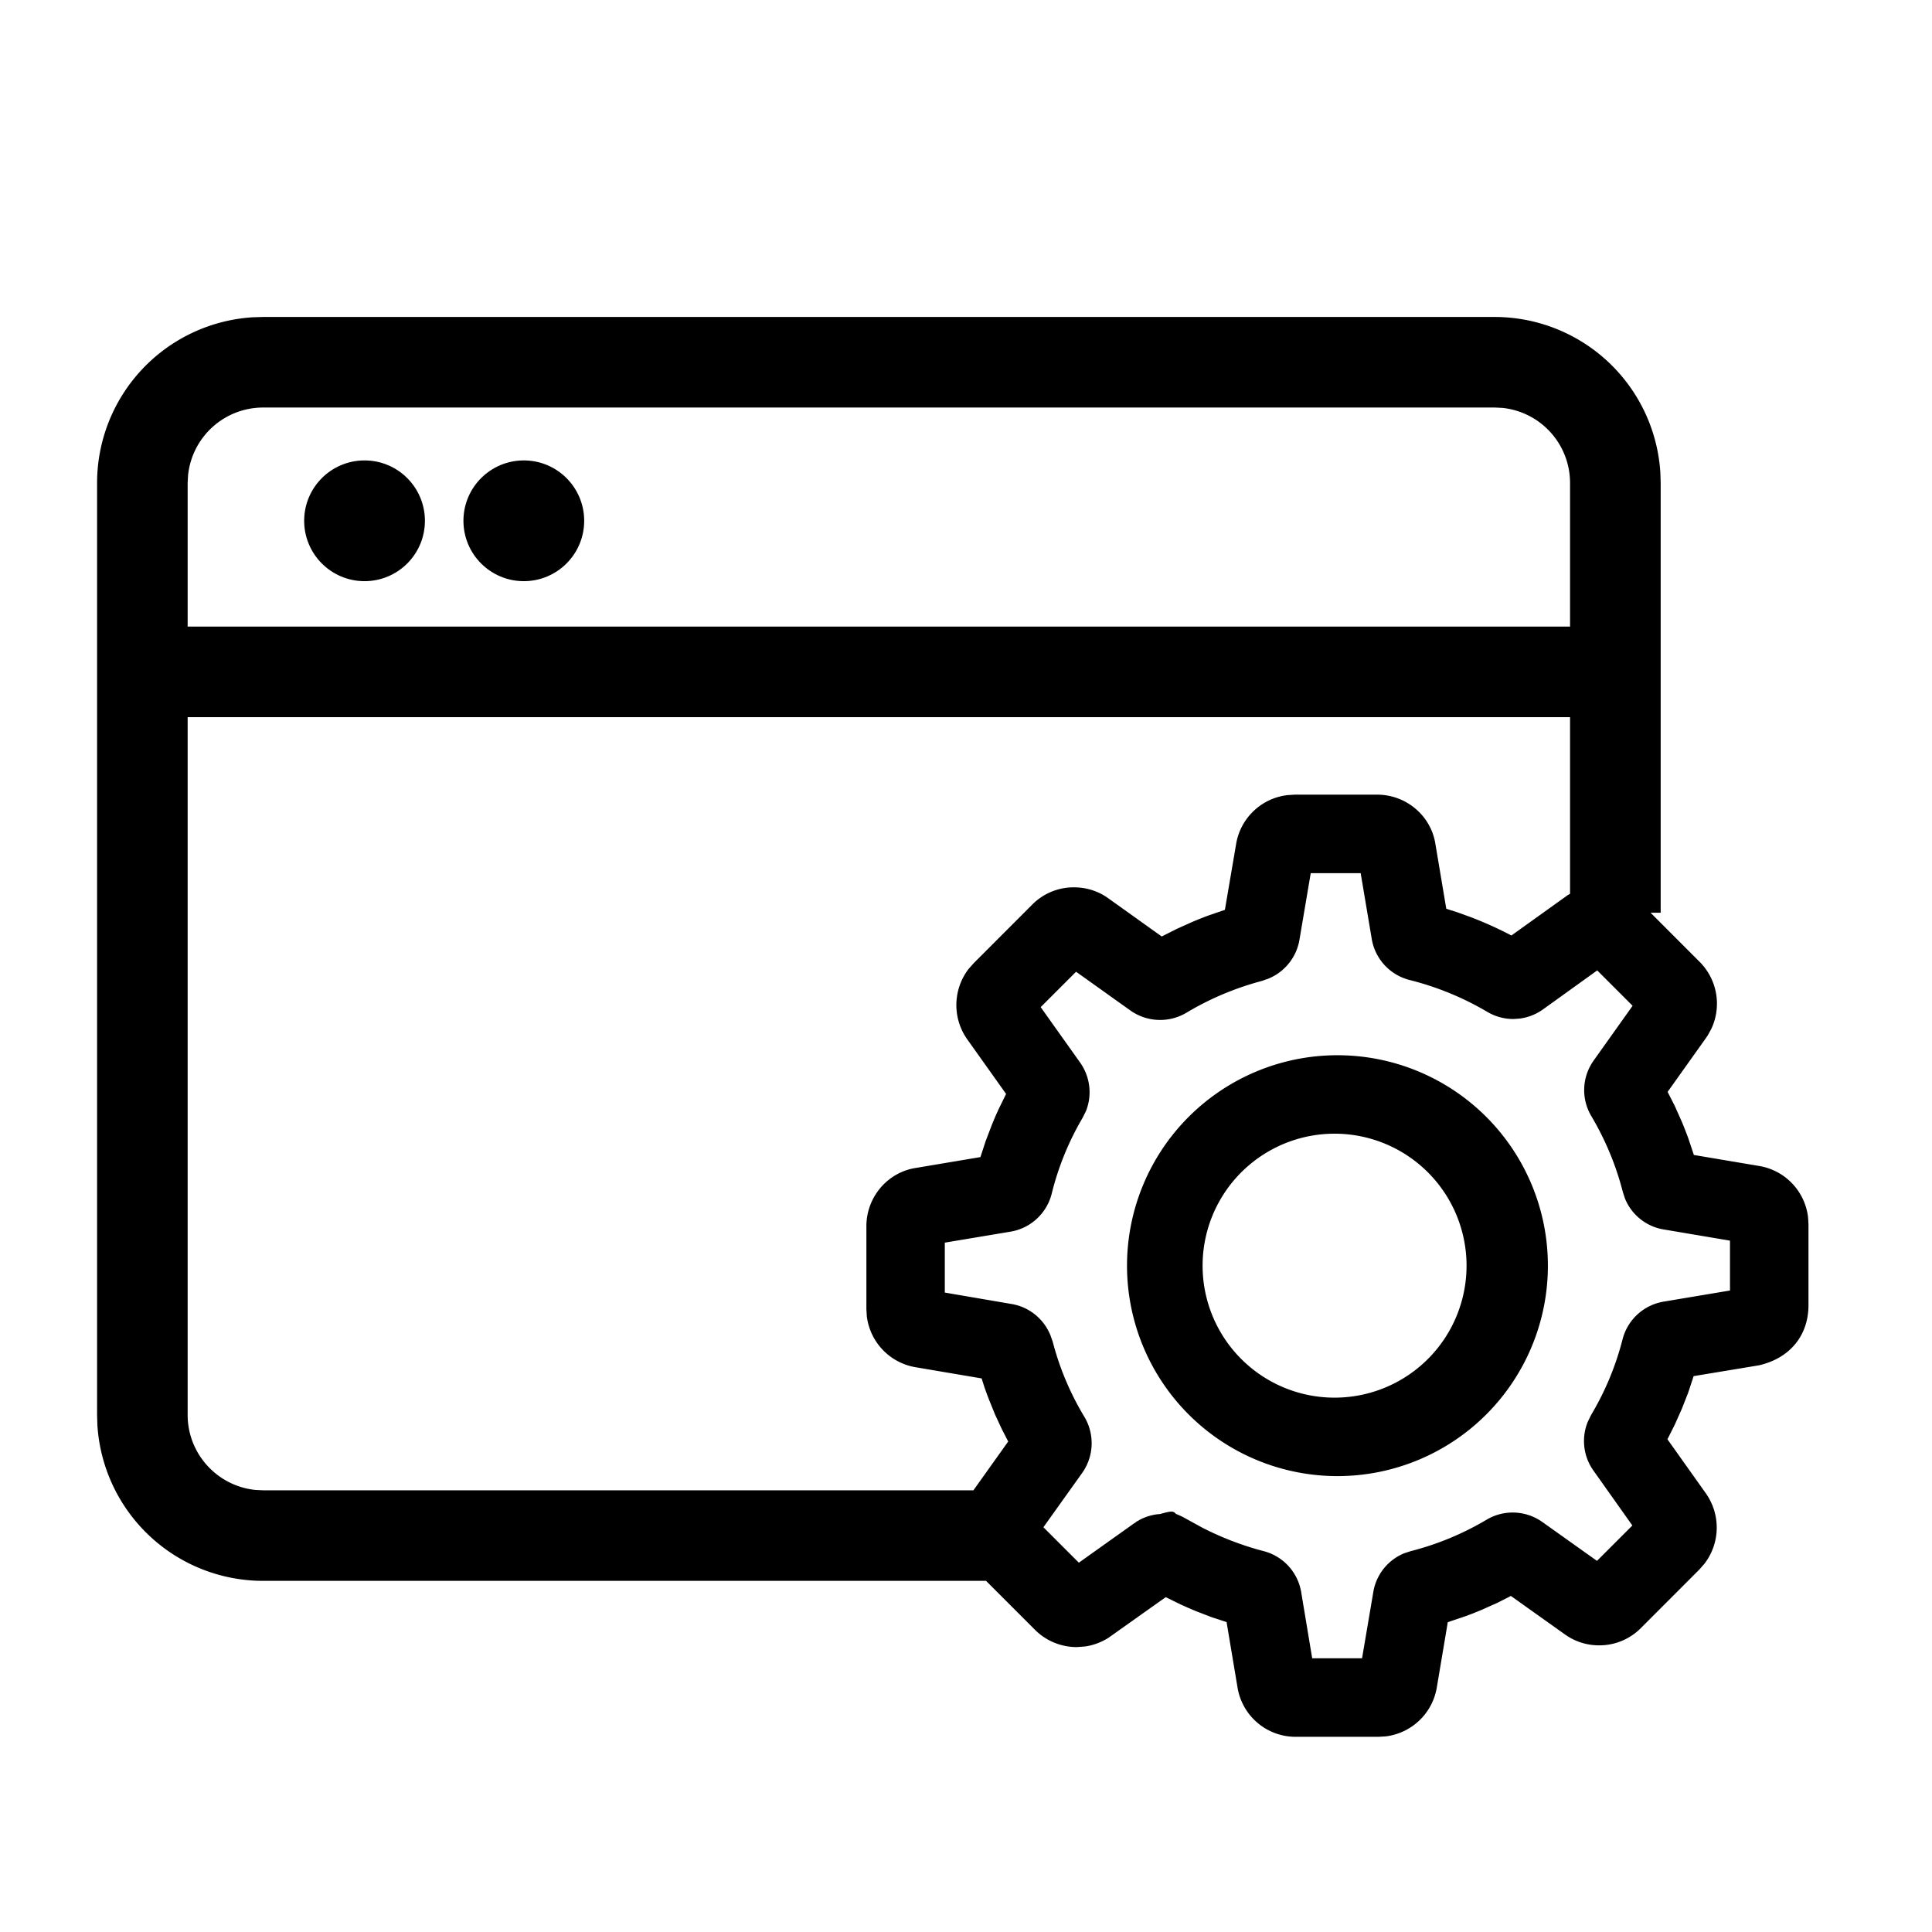 <svg xmlns="http://www.w3.org/2000/svg" width="32" height="32"><g fill="#000" fill-rule="evenodd"><path fill-rule="nonzero" d="M24.756 5.25a2.751 2.751 0 012.745 2.582l.005.168v7.118h-.167l.814.815a.98.98 0 01.191 1.11l-.06.109-.023.034-.64.899.119.234.115.258c.038.09.074.183.108.275l.093.278 1.068.18c.44.068.771.418.823.85l.007.119v1.339c0 .494-.3.877-.821.996l-1.081.179-.09.273-.107.272-.116.26-.121.241.641.902a.983.983 0 01-.027 1.158l-.084.096-.971.972a.967.967 0 01-.691.285.966.966 0 01-.569-.183l-.892-.635-.22.112-.252.113a5.29 5.29 0 01-.281.111l-.292.098-.18 1.07a.978.978 0 01-.85.822l-.118.007h-1.37a.974.974 0 01-.965-.819l-.181-1.081-.244-.08-.262-.101a8.318 8.318 0 01-.257-.112l-.245-.12-.954.677c-.12.073-.248.121-.383.14l-.136.01a.977.977 0 01-.694-.288l-.809-.809H4.358a2.751 2.751 0 01-2.745-2.582l-.005-.168V8a2.75 2.75 0 012.583-2.745l.167-.005h20.398zm-2.219 9.212h-.827l-.188 1.11a.848.848 0 01-.52.64l-.104.036a4.855 4.855 0 00-1.254.53.852.852 0 01-.921-.041l-.9-.642-.586.586.65.914c.17.237.206.542.1.808l-.056.112a4.705 4.705 0 00-.512 1.258.847.847 0 01-.681.627l-1.089.182v.827l1.11.19c.29.05.529.246.64.518l.037.105a4.696 4.696 0 00.53 1.254.852.852 0 01-.042.921l-.642.899.587.587.91-.648.04-.025.002-.008.022-.008.027-.017a.844.844 0 01.3-.096l.045-.004c.185-.053.215-.048.25-.015l.014.014.036.014.073.034.309.17a4.964 4.964 0 001.031.397.846.846 0 01.624.68l.182 1.095h.826l.185-1.089a.842.842 0 01.516-.651l.104-.034a4.753 4.753 0 001.261-.523.847.847 0 01.917.038l.908.646.586-.586-.647-.913a.843.843 0 01-.09-.808l.055-.112a4.71 4.71 0 00.52-1.252.846.846 0 01.68-.623l1.099-.184v-.826l-1.09-.184a.84.84 0 01-.65-.515l-.034-.105a4.803 4.803 0 00-.524-1.261.843.843 0 01.039-.917l.646-.908-.586-.586-.904.65a.847.847 0 01-.382.148l-.104.007a.843.843 0 01-.43-.118 4.865 4.865 0 00-1.287-.528.846.846 0 01-.628-.682l-.183-1.088zm3.468-2.584H3.108v11.556c0 .647.492 1.18 1.123 1.244l.127.006h11.765l.576-.808-.107-.208-.112-.242-.1-.246a6.606 6.606 0 01-.076-.208l-.045-.141-1.08-.183a.977.977 0 01-.822-.849l-.007-.12v-1.368c0-.482.349-.893.817-.966l1.072-.18.087-.266.103-.27a5.72 5.72 0 01.115-.265l.12-.245-.646-.908a.984.984 0 01.024-1.161l.085-.096.968-.969a.965.965 0 01.694-.288c.208 0 .408.065.57.183l.883.631.252-.127.263-.118c.09-.038.179-.073.268-.106l.263-.09.184-1.078a.977.977 0 01.849-.822l.12-.008h1.368c.483 0 .894.35.966.818l.18 1.072.182.058.232.084c.32.123.63.272.924.445l-.26-.144.935-.67.037-.021v-2.926zm-3.853 5.6a3.485 3.485 0 11.001 6.971 3.485 3.485 0 01-.001-6.971zm0 1.3a2.186 2.186 0 10-.001 4.371 2.186 2.186 0 00.001-4.371zM24.756 6.75H4.358a1.25 1.25 0 00-1.243 1.122L3.108 8v2.378h22.897V8a1.25 1.25 0 00-1.121-1.244l-.128-.006z"/><circle cx="6.038" cy="8.626" r="1"/><circle cx="8.676" cy="8.626" r="1"/></g></svg>